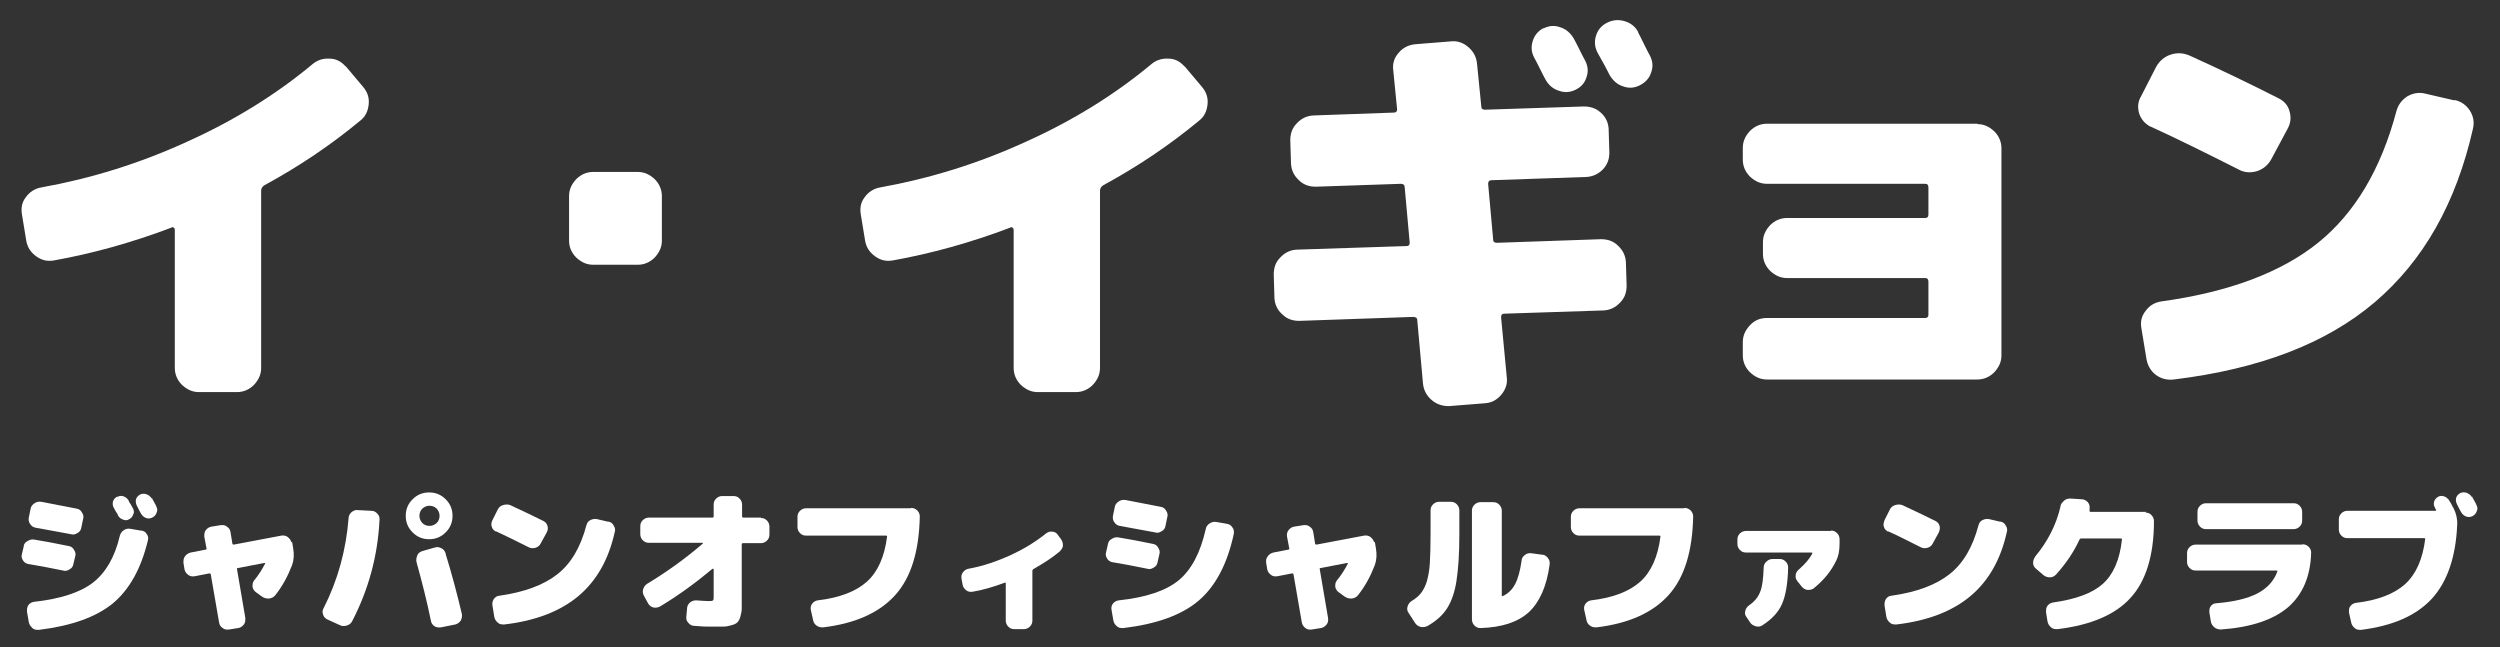 <?xml version="1.0" encoding="UTF-8"?>
<svg xmlns="http://www.w3.org/2000/svg" version="1.1" viewBox="0 0 695 180">
  <rect x="0" y="0" width="695" height="180" fill="#333333" stroke="none"/>
  <defs>
    <style>
      .cls-1 {
        fill: #fff;
      }
    </style>
  </defs>
  <!-- Generator: Adobe Illustrator 28.7.1, SVG Export Plug-In . SVG Version: 1.2.0 Build 142)  -->
  <g>
    <g id="_レイヤー_1" data-name="レイヤー_1">
      <g id="Layer_1">
        <g>
          <path class="cls-1" d="M96.1,18.4l4.8,5.7c1.2,1.4,1.8,3,1.6,4.9-.2,1.9-.9,3.4-2.3,4.5-8.2,6.8-17.1,12.8-26.7,18-.6.4-.9.9-.9,1.5v49.3c0,1.8-.7,3.3-2,4.7-1.3,1.3-2.9,2-4.7,2h-10.6c-1.8,0-3.3-.7-4.7-2-1.3-1.3-2-2.9-2-4.7v-38.4c0-.2,0-.4-.3-.6-.2-.2-.5-.2-.7,0-11.1,4.2-22,7.2-32.6,9.1-1.8.3-3.4,0-5-1.2-1.5-1.1-2.4-2.5-2.7-4.3l-1.2-7.3c-.3-1.8,0-3.4,1.1-4.8,1-1.4,2.5-2.4,4.3-2.7,13.9-2.5,27.4-6.7,40.5-12.7,13.1-5.9,24.7-13.1,34.8-21.5,1.4-1.2,3-1.7,4.8-1.6,1.8,0,3.3.8,4.5,2.2Z"/>
          <path class="cls-1" d="M177.3,47.8c1.8,0,3.3.7,4.7,2,1.3,1.3,2,2.9,2,4.7v12.4c0,1.8-.7,3.3-2,4.7-1.3,1.3-2.9,2-4.7,2h-12.4c-1.8,0-3.3-.7-4.7-2-1.3-1.3-2-2.9-2-4.7v-12.4c0-1.8.7-3.3,2-4.7,1.3-1.3,2.9-2,4.7-2h12.4Z"/>
          <path class="cls-1" d="M329.3,18.4l4.8,5.7c1.2,1.4,1.8,3,1.6,4.9-.2,1.9-.9,3.4-2.3,4.5-8.2,6.8-17.1,12.8-26.7,18-.6.4-.9.9-.9,1.5v49.3c0,1.8-.7,3.3-2,4.7-1.3,1.3-2.9,2-4.7,2h-10.6c-1.8,0-3.3-.7-4.7-2-1.3-1.3-2-2.9-2-4.7v-38.4c0-.2-.1-.4-.3-.6-.2-.2-.5-.2-.7,0-11.1,4.2-22,7.2-32.6,9.1-1.8.3-3.4,0-5-1.2-1.5-1.1-2.4-2.5-2.7-4.3l-1.2-7.3c-.3-1.8,0-3.4,1.1-4.8,1-1.4,2.5-2.4,4.3-2.7,13.9-2.5,27.4-6.7,40.5-12.7,13.1-5.9,24.7-13.1,34.8-21.5,1.4-1.2,3-1.7,4.8-1.6,1.8,0,3.3.8,4.5,2.2h0Z"/>
          <path class="cls-1" d="M445.1,66.5c1.8,0,3.4.5,4.7,1.8,1.4,1.3,2.1,2.8,2.2,4.6l.2,6.5c0,1.8-.5,3.4-1.8,4.7-1.3,1.4-2.8,2.1-4.6,2.2l-27.6.9c-.6,0-.9.3-.9,1l1.6,16.8c.2,1.8-.4,3.4-1.6,4.8s-2.7,2.2-4.5,2.3l-10,.8c-1.8,0-3.4-.5-4.8-1.7s-2.2-2.7-2.4-4.5l-1.6-17.7c0-.6-.4-.9-1.2-.9l-31.6,1.1c-1.8,0-3.4-.5-4.7-1.8-1.4-1.2-2.1-2.8-2.2-4.5l-.2-6.6c0-1.8.5-3.4,1.8-4.7,1.3-1.4,2.8-2.1,4.6-2.2l30.6-1c.5,0,.8-.3.8-.9l-1.4-15.5c0-.6-.4-.9-1.1-.9l-23.6.8c-1.8,0-3.4-.5-4.7-1.8-1.4-1.3-2.1-2.8-2.2-4.6l-.2-6.5c0-1.8.5-3.4,1.8-4.7,1.3-1.4,2.8-2.1,4.6-2.2l22.4-.8c.6,0,.9-.3.9-.9l-1.1-11.1c-.2-1.8.4-3.4,1.6-4.7,1.2-1.4,2.7-2.1,4.5-2.3l10-.8c1.8-.2,3.4.4,4.8,1.6,1.4,1.2,2.2,2.7,2.4,4.5l1.2,12c0,.6.3.9,1,.9l27.5-.9c1.8,0,3.4.5,4.7,1.7,1.4,1.2,2.1,2.8,2.2,4.5l.2,6.6c0,1.8-.5,3.3-1.8,4.7-1.3,1.3-2.8,2-4.6,2.1l-26.4.9c-.6,0-.9.4-.9,1l1.4,15.5c0,.6.3.9,1.1.9l28.8-1h.1ZM429.1,7.9c1.6-.8,3.1-.9,4.7-.3,1.6.5,2.8,1.6,3.7,3.1.4.7.9,1.7,1.6,3.1s1.2,2.4,1.6,3.1c.8,1.6.9,3.1.3,4.7-.5,1.6-1.6,2.7-3.1,3.4-1.5.7-3,.8-4.6.2-1.6-.5-2.8-1.6-3.6-3-.4-.7-.9-1.7-1.6-3.1s-1.2-2.4-1.6-3.1c-.8-1.5-.9-3-.4-4.6s1.5-2.8,3-3.6h0ZM455.4,9c.4.8,1,1.9,1.7,3.4s1.3,2.5,1.6,3.1c.8,1.6.9,3.1.3,4.7-.5,1.6-1.6,2.7-3.1,3.5-1.6.8-3.1.9-4.7.3-1.6-.5-2.8-1.6-3.7-3.1-.7-1.4-1.8-3.5-3.4-6.3-.8-1.6-.9-3.1-.4-4.7s1.5-2.8,3.1-3.6c1.6-.8,3.2-.9,4.9-.4,1.7.5,3,1.6,3.7,3h0Z"/>
          <path class="cls-1" d="M549.7,34.5c1.8,0,3.3.7,4.7,2,1.3,1.3,2,2.9,2,4.7v57.6c0,1.8-.7,3.3-2,4.7-1.3,1.3-2.9,2-4.7,2h-58.5c-1.8,0-3.3-.7-4.7-2-1.3-1.3-2-2.9-2-4.7v-3.7c0-1.8.7-3.3,2-4.7s2.9-2,4.7-2h44c.6,0,.9-.3.9-.9v-9.2c0-.7-.3-1-.9-1h-38.4c-1.8,0-3.3-.7-4.7-2-1.3-1.3-2-2.9-2-4.7v-3.3c0-1.8.7-3.3,2-4.7,1.3-1.3,2.9-2,4.7-2h38.4c.6,0,.9-.3.9-.9v-7.6c0-.7-.3-1-.9-1h-44c-1.8,0-3.3-.7-4.7-2-1.3-1.3-2-2.9-2-4.7v-3.3c0-1.8.7-3.3,2-4.7,1.3-1.3,2.9-2,4.7-2h58.5Z"/>
          <path class="cls-1" d="M598,35.3c-1.6-.8-2.7-2-3.3-3.7-.5-1.7-.4-3.3.5-4.8l4.2-8.2c.9-1.6,2.2-2.8,4-3.4,1.8-.6,3.5-.5,5.2.2,8.4,3.8,16.7,7.8,24.8,11.9,1.6.8,2.7,2,3.1,3.7.5,1.7.3,3.3-.6,4.9l-4.5,8.4c-.9,1.6-2.2,2.7-4,3.3-1.8.5-3.5.4-5.1-.5-9.1-4.6-17.2-8.6-24.4-11.9h0ZM682.4,27.8c1.8.4,3.2,1.4,4.2,2.9,1,1.6,1.3,3.2.9,5-4.7,20.8-13.8,36.8-27.3,48.3s-32.1,18.6-55.9,21.5c-1.9.2-3.5-.2-5-1.3-1.4-1.1-2.3-2.6-2.6-4.5l-1.4-8.5c-.3-1.7,0-3.3,1.2-4.8,1.1-1.5,2.5-2.3,4.3-2.6,18.9-2.6,33.4-8.1,43.6-16.3,10.2-8.2,17.5-20.4,21.8-36.6.5-1.8,1.5-3.1,3-4.1,1.6-.9,3.2-1.2,4.9-.8l8.2,1.9h0Z"/>
          <path class="cls-1" d="M17.5,158.6c-3.9-.8-7.1-1.4-9.6-1.8-.7-.1-1.2-.5-1.5-1-.4-.6-.5-1.2-.3-1.8l.5-2.1c0-.7.5-1.2,1.1-1.5.6-.4,1.2-.5,1.8-.4,2.5.4,5.7,1,9.6,1.8.7.1,1.2.5,1.5,1.1.4.6.5,1.2.3,1.8l-.5,2.1c-.1.7-.5,1.2-1.1,1.5-.6.4-1.2.5-1.8.3h0ZM39.3,147.5c.7.1,1.2.4,1.5,1,.4.5.5,1.1.3,1.8-1.9,7.8-5.1,13.6-9.8,17.5-4.7,3.8-11.5,6.2-20.5,7.3-.7,0-1.3,0-1.8-.5s-.9-1-1-1.7l-.5-2.9c0-.6,0-1.2.4-1.8.4-.5.9-.8,1.6-.9,7.3-.8,12.8-2.6,16.3-5.3s6.1-7,7.5-13c.2-.7.5-1.2,1.1-1.6.6-.4,1.2-.5,1.8-.4l2.9.5h.2ZM11.5,139.5c2.5.5,5.8,1.1,9.8,1.9.7.1,1.2.5,1.5,1.1.4.6.5,1.2.3,1.8l-.5,2.4c-.1.7-.5,1.2-1.1,1.5-.6.4-1.2.5-1.8.3-2.1-.4-5.4-1-9.8-1.8-.6-.1-1.1-.4-1.5-1-.4-.5-.5-1.1-.4-1.8l.5-2.4c.1-.7.5-1.2,1.1-1.6.6-.4,1.2-.5,1.8-.4h.1ZM32.7,138.1c.6-.3,1.2-.3,1.7-.1.6.2,1,.6,1.4,1.2,0,.3.3.6.6,1.1s.5.9.6,1.1c.3.6.3,1.2,0,1.7-.2.6-.6,1-1.2,1.3-.5.3-1.1.3-1.7,0-.6-.2-1-.6-1.3-1.1,0-.3-.3-.6-.6-1.1s-.5-.9-.6-1.1c-.3-.5-.3-1.1-.2-1.7.2-.6.6-1,1.1-1.3h.1ZM42.3,138.5c0,.3.4.7.6,1.2.3.5.5.9.6,1.2.3.6.3,1.1,0,1.7-.2.6-.6,1-1.2,1.3-.6.3-1.2.3-1.7.1-.6-.2-1-.6-1.4-1.2-.3-.5-.7-1.3-1.2-2.3-.3-.6-.3-1.2-.2-1.7.2-.6.6-1,1.1-1.3.6-.3,1.2-.3,1.8-.1s1.1.6,1.4,1.1h.1Z"/>
          <path class="cls-1" d="M81.2,150.6l.3,1.8c.3,1.7.2,3.3-.3,4.7-1.2,3.1-2.7,5.9-4.7,8.4-.4.5-1,.8-1.7.9-.7,0-1.3-.1-1.9-.5l-1.8-1.3c-.5-.4-.8-.9-.9-1.5,0-.7,0-1.2.5-1.8,1.1-1.3,2.1-2.9,3-4.6,0-.1,0-.2-.2-.2l-7.3,1.4c-.3,0-.4.2-.3.4l2.3,13.5c0,.7,0,1.3-.4,1.8s-.9.9-1.6,1l-2.5.4c-.7.1-1.3,0-1.8-.4-.6-.4-.9-.9-1-1.6l-2.3-13.3c0-.2-.2-.3-.4-.3l-4.1.8c-.7.1-1.3,0-1.8-.4s-.9-.9-1-1.5l-.3-1.8c0-.7,0-1.3.4-1.8.4-.6.9-.9,1.6-1.1l4.1-.8c.3,0,.4-.2.3-.4l-.6-3.2c0-.7,0-1.3.4-1.8s.9-.9,1.6-1l2.5-.4c.7-.1,1.3,0,1.8.4.6.4.9.9,1,1.6l.5,3.1c0,.2.2.3.4.3l13.2-2.5c.7-.1,1.3,0,1.8.4s.9.9,1,1.5l.2-.2Z"/>
          <path class="cls-1" d="M103.2,142c.7,0,1.3.3,1.7.8.5.5.7,1.1.6,1.8-.5,10.1-3.1,19.4-7.6,28.1-.3.6-.8,1-1.5,1.2s-1.3.2-1.9-.1l-3.5-1.6c-.6-.3-1-.7-1.2-1.4-.2-.6-.2-1.2.2-1.8,3.9-7.7,6.2-16,6.9-24.9,0-.7.3-1.2.8-1.7.5-.4,1.1-.7,1.7-.6l3.7.2h.1ZM123.9,138.8c1.3,1.3,1.9,2.8,1.9,4.6s-.6,3.3-1.9,4.6-2.8,1.9-4.6,1.9-3.3-.6-4.6-1.9c-1.3-1.3-1.9-2.8-1.9-4.6s.6-3.3,1.9-4.6,2.8-1.9,4.6-1.9,3.3.6,4.6,1.9ZM123.8,153.7c1.8,5.8,3.3,11.5,4.6,17,.1.6,0,1.2-.3,1.8-.4.6-.9.9-1.5,1.1l-4,.8c-.7.1-1.3,0-1.8-.3-.6-.4-.9-.9-1-1.5-1.1-5.4-2.5-10.9-4-16.3-.2-.7,0-1.3.2-1.9s.8-1,1.4-1.2l3.5-1c.6-.2,1.2-.1,1.8.2.6.3,1,.8,1.2,1.5v-.2ZM117.4,141.4c-.5.5-.8,1.2-.8,2s.3,1.4.8,2c.5.5,1.2.8,2,.8s1.4-.3,2-.8c.5-.5.8-1.2.8-2s-.3-1.4-.8-2c-.5-.5-1.2-.8-2-.8s-1.4.3-2,.8Z"/>
          <path class="cls-1" d="M137.9,147.8c-.6-.3-1-.7-1.2-1.4-.2-.6-.1-1.2.2-1.8l1.5-3c.3-.6.8-1,1.5-1.2s1.3-.2,1.9,0c3.1,1.4,6.1,2.9,9.2,4.4.6.3,1,.7,1.2,1.4.2.6.1,1.2-.2,1.8l-1.7,3.1c-.3.6-.8,1-1.5,1.2s-1.3.1-1.9-.2c-3.4-1.7-6.4-3.2-9-4.4h0ZM169.1,145c.7.1,1.2.5,1.5,1.1.4.6.5,1.2.3,1.8-1.7,7.7-5.1,13.6-10.1,17.8s-11.9,6.9-20.6,7.9c-.7,0-1.3,0-1.8-.5-.5-.4-.9-1-1-1.7l-.5-3.1c-.1-.6,0-1.2.4-1.8.4-.5.9-.9,1.6-.9,7-1,12.3-3,16.1-6s6.4-7.5,8-13.5c.2-.7.5-1.2,1.1-1.5s1.2-.4,1.8-.3l3,.7h.2Z"/>
          <path class="cls-1" d="M211.5,144c.7,0,1.2.2,1.7.7s.7,1.1.7,1.7v2.2c0,.7-.2,1.2-.7,1.7s-1.1.7-1.7.7h-4.9c-.3,0-.4.1-.4.4v17.8c0,.8-.2,1.6-.4,2.3s-.5,1.2-.8,1.5-.8.6-1.6.8c-.7.2-1.5.4-2.3.4h-3.4c-1.5,0-2.4,0-4.6-.2-.7,0-1.3-.3-1.7-.8-.5-.5-.7-1.1-.6-1.8l.2-2.2c0-.7.3-1.2.8-1.7.5-.4,1.1-.6,1.7-.6,1.5.1,2.6.2,3.4.2s1.1,0,1.3-.2c.2-.1.2-.6.2-1.3v-7.4h-.1c0-.1-.1-.1-.2-.1-4.8,4-9.6,7.5-14.6,10.5-.6.3-1.2.4-1.8.3-.7-.2-1.1-.5-1.5-1.1l-1.2-2.2c-.3-.6-.4-1.2-.2-1.8s.5-1.1,1.1-1.5c5.3-3.2,10.5-6.9,15.5-11.2v-.2h-15c-.7,0-1.2-.2-1.7-.7s-.7-1.1-.7-1.7v-2.2c0-.7.2-1.2.7-1.7s1.1-.7,1.7-.7h17.6c.3,0,.4-.1.4-.4v-3.2c0-.7.2-1.2.7-1.7s1.1-.7,1.7-.7h3.1c.7,0,1.2.2,1.7.7s.7,1.1.7,1.7v3.2c0,.3.1.4.4.4h4.9,0Z"/>
          <path class="cls-1" d="M253.2,141.2c.7,0,1.3.2,1.8.7s.7,1.1.7,1.7c-.2,9.6-2.4,16.9-6.8,21.8s-11,7.9-20,9c-.7,0-1.3,0-1.9-.5-.6-.4-.9-1-1-1.7l-.6-2.7c-.1-.6,0-1.2.4-1.7s.9-.8,1.5-.9c6.1-.7,10.7-2.5,13.7-5.2s4.9-6.9,5.6-12.5v-.2s-.2-.1-.3-.1h-22.2c-.7,0-1.2-.2-1.7-.7s-.7-1.1-.7-1.7v-2.8c0-.7.2-1.2.7-1.7s1.1-.7,1.7-.7h29.1Z"/>
          <path class="cls-1" d="M294,148.6l.9,1.2c.4.5.6,1.2.6,1.8s-.4,1.2-.9,1.7c-2,1.7-4.5,3.3-7.3,4.9-.2.1-.3.3-.3.6v13.7c0,.7-.2,1.2-.7,1.7s-1.1.7-1.7.7h-2.6c-.7,0-1.2-.2-1.7-.7s-.7-1.1-.7-1.7v-10.3c0-.2-.1-.3-.3-.2-3,1.1-5.9,2-8.9,2.5-.7.1-1.3,0-1.8-.4s-.9-.9-1-1.6l-.3-1.6c-.1-.7,0-1.3.4-1.8s.9-.9,1.6-1c3.9-.7,7.7-2,11.5-3.7,3.7-1.7,7-3.7,10-6.1.5-.4,1.1-.6,1.7-.5.6,0,1.2.3,1.6.9h-.1Z"/>
          <path class="cls-1" d="M318.9,158.1c-3.9-.8-7.1-1.4-9.6-1.8-.7-.1-1.2-.5-1.5-1-.4-.6-.5-1.2-.3-1.8l.5-2.2c.1-.7.5-1.2,1.1-1.5.6-.4,1.2-.5,1.8-.4,2.5.4,5.7,1,9.6,1.8.7.1,1.2.5,1.5,1.1.4.6.5,1.2.3,1.8l-.5,2.2c-.1.7-.5,1.2-1.1,1.5-.6.4-1.2.5-1.8.3h0ZM341,145.6c.7.1,1.2.4,1.6,1,.4.5.5,1.1.4,1.8-1.8,8.4-5.1,14.6-9.8,18.6-4.7,4-11.7,6.5-20.9,7.6-.7,0-1.3,0-1.8-.5-.5-.4-.9-1-1-1.7l-.5-2.9c-.1-.6,0-1.2.4-1.7s.9-.8,1.6-.9c7.6-.8,13.2-2.7,16.7-5.6,3.5-2.9,6-7.6,7.5-14.2.1-.7.5-1.2,1.1-1.6.6-.4,1.2-.5,1.8-.4l2.9.5h0ZM312.9,139c2.5.5,5.8,1.1,9.8,1.9.7.1,1.2.5,1.5,1.1.4.6.5,1.2.3,1.8l-.5,2.4c-.1.7-.5,1.2-1.1,1.5-.6.4-1.2.5-1.8.3-2.1-.4-5.4-1-9.8-1.8-.6-.1-1.1-.4-1.5-1-.4-.5-.5-1.1-.4-1.8l.5-2.4c.1-.7.5-1.2,1.1-1.6s1.2-.5,1.8-.4h.1Z"/>
          <path class="cls-1" d="M382.2,150.6l.3,1.8c.3,1.7.2,3.3-.3,4.7-1.2,3.1-2.7,5.9-4.7,8.4-.4.5-1,.8-1.7.9-.7,0-1.3-.1-1.9-.5l-1.8-1.3c-.5-.4-.8-.9-.9-1.5,0-.7,0-1.2.5-1.8,1.1-1.3,2.1-2.9,3-4.6,0-.1,0-.2-.2-.2l-7.3,1.4c-.3,0-.4.2-.3.4l2.3,13.5c.1.7,0,1.3-.4,1.8s-.9.9-1.6,1l-2.5.4c-.7.1-1.3,0-1.8-.4s-.9-.9-1-1.6l-2.3-13.3c0-.2-.2-.3-.4-.3l-4.1.8c-.7.1-1.3,0-1.8-.4s-.9-.9-1-1.5l-.3-1.8c-.1-.7,0-1.3.4-1.8.4-.6.9-.9,1.6-1.1l4.1-.8c.3,0,.4-.2.3-.4l-.6-3.2c-.1-.7,0-1.3.4-1.8s.9-.9,1.6-1l2.5-.4c.7-.1,1.3,0,1.8.4.6.4.9.9,1,1.6l.5,3.1c0,.2.2.3.4.3l13.2-2.5c.7-.1,1.3,0,1.8.4s.9.9,1,1.5l.2-.2Z"/>
          <path class="cls-1" d="M403.3,139.5c.7,0,1.2.2,1.7.7s.7,1.1.7,1.7v6.6c0,5.5-.3,9.8-.8,13s-1.4,5.7-2.6,7.6c-1.2,1.9-3,3.5-5.4,4.9-.6.3-1.2.4-1.9.3-.7-.2-1.2-.5-1.6-1.1l-1.8-2.8c-.4-.5-.5-1.1-.3-1.8.2-.6.5-1.1,1.1-1.5,1.2-.7,2.1-1.5,2.7-2.3s1.2-1.9,1.6-3.3c.4-1.5.7-3.1.8-5s.2-4.5.2-8v-6.6c0-.7.2-1.2.7-1.7s1.1-.7,1.7-.7h3.3-.1ZM428.7,154.2c.7,0,1.2.4,1.6.9s.6,1.1.5,1.8c-.8,6.1-2.8,10.5-5.8,13.3-3.1,2.8-7.5,4.2-13.4,4.4-.7,0-1.2-.2-1.7-.7s-.7-1.1-.7-1.8v-30.1c0-.7.2-1.2.7-1.7s1.1-.7,1.7-.7h3.5c.7,0,1.2.2,1.7.7s.7,1.1.7,1.7v23.5c0,.3.1.3.3.2,1.5-.7,2.6-1.8,3.4-3.3s1.4-3.7,1.8-6.5c0-.7.4-1.2.9-1.6s1.1-.6,1.8-.5l2.9.4h.1Z"/>
          <path class="cls-1" d="M468.2,141.2c.7,0,1.3.2,1.8.7s.7,1.1.7,1.7c-.2,9.6-2.4,16.9-6.8,21.8-4.4,4.9-11,7.9-20,9-.7,0-1.3,0-1.9-.5-.6-.4-.9-1-1-1.7l-.6-2.7c-.1-.6,0-1.2.4-1.7s.9-.8,1.5-.9c6.1-.7,10.7-2.5,13.7-5.2s4.9-6.9,5.6-12.5v-.2s-.2-.1-.3-.1h-22.2c-.7,0-1.2-.2-1.7-.7s-.7-1.1-.7-1.7v-2.8c0-.7.2-1.2.7-1.7s1.1-.7,1.7-.7h29.1,0Z"/>
          <path class="cls-1" d="M509,147.5c.7,0,1.2.2,1.7.7s.7,1.1.7,1.7v1.2c0,2-.3,3.5-.9,4.7-1.4,2.9-3.4,5.4-6.1,7.6-.5.5-1.2.6-1.8.6s-1.3-.4-1.7-.9l-1.2-1.5c-.4-.5-.6-1.1-.5-1.7,0-.6.4-1.2.9-1.6,1.7-1.5,3-3,3.7-4.4.1-.2,0-.3-.2-.3h-18.2c-.7,0-1.2-.2-1.7-.7s-.7-1.1-.7-1.7v-1.2c0-.7.2-1.2.7-1.7s1.1-.7,1.7-.7h23.6ZM494.7,155.4c.7,0,1.2.2,1.7.7s.7,1,.7,1.7c-.1,4.5-.7,7.8-1.7,10.1s-2.8,4.2-5.4,5.9c-.6.4-1.2.5-1.9.3-.7-.2-1.2-.5-1.6-1.1l-1-1.5c-.4-.5-.5-1.1-.3-1.7.1-.6.5-1.1,1-1.5,1.5-1,2.5-2.2,3.1-3.7.6-1.4.9-3.7,1-6.8,0-.7.3-1.3.8-1.7.5-.5,1.1-.7,1.7-.7h2.1-.2Z"/>
          <path class="cls-1" d="M524.9,147.8c-.6-.3-1-.7-1.2-1.4-.2-.6,0-1.2.2-1.8l1.5-3c.3-.6.8-1,1.5-1.2s1.3-.2,1.9,0c3.1,1.4,6.1,2.9,9.2,4.4.6.3,1,.7,1.2,1.4s0,1.2-.2,1.8l-1.7,3.1c-.3.6-.8,1-1.5,1.2s-1.3.1-1.9-.2c-3.4-1.7-6.3-3.2-9-4.4h0ZM556.1,145c.7.1,1.2.5,1.5,1.1.4.6.5,1.2.3,1.8-1.7,7.7-5.1,13.6-10.1,17.8s-11.9,6.9-20.6,7.9c-.7,0-1.3,0-1.8-.5-.5-.4-.9-1-1-1.7l-.5-3.1c0-.6,0-1.2.4-1.8.4-.5.9-.9,1.6-.9,7-1,12.3-3,16.1-6s6.4-7.5,8-13.5c.2-.7.5-1.2,1.1-1.5s1.2-.4,1.8-.3l3,.7h.2Z"/>
          <path class="cls-1" d="M596.4,142.5c.7,0,1.3.2,1.7.7.5.5.7,1.1.7,1.7,0,9.6-2.3,16.8-6.6,21.4-4.2,4.6-11,7.5-20.2,8.6-.7,0-1.3,0-1.8-.5-.5-.4-.9-1-1-1.7l-.4-2.5c0-.7,0-1.3.4-1.8s.9-.8,1.5-.9c6.4-.9,11-2.6,13.9-5.2,2.9-2.6,4.7-6.7,5.3-12.3,0-.2,0-.3-.3-.3h-11c-.3,0-.4.1-.5.3-1.6,3.5-3.8,6.7-6.5,9.7-.5.5-1,.8-1.7.8s-1.3-.2-1.8-.6l-2.1-1.8c-.5-.4-.8-1-.8-1.6s.2-1.2.6-1.8c3.4-4.1,5.8-8.7,7-13.8,0-.7.5-1.2,1-1.7s1.2-.6,1.8-.6l3.1.2c.7,0,1.2.3,1.7.8.4.5.6,1,.5,1.7v.6c0,.3,0,.4.3.4h15.5l-.3.2Z"/>
          <path class="cls-1" d="M640,151.3c.7,0,1.3.2,1.8.7s.7,1,.7,1.7c-.2,6.6-2.4,11.6-6.4,15.1-4.1,3.5-10.3,5.6-18.7,6.2-.7,0-1.3-.2-1.8-.6-.5-.4-.9-1-1-1.7l-.4-2.5c0-.6,0-1.2.4-1.7s.9-.8,1.6-.8c4.8-.4,8.6-1.3,11.3-2.7s4.6-3.4,5.6-6.1c0-.2,0-.3-.2-.3h-22.5c-.7,0-1.2-.2-1.7-.7s-.7-1.1-.7-1.7v-2.4c0-.7.2-1.2.7-1.7s1.1-.7,1.7-.7h29.7,0ZM613.3,139.9h24.3c.7,0,1.2.2,1.7.7s.7,1.1.7,1.7v2.4c0,.7-.2,1.2-.7,1.7s-1.1.7-1.7.7h-24.3c-.7,0-1.2-.2-1.7-.7s-.7-1.1-.7-1.7v-2.4c0-.7.2-1.2.7-1.7s1.1-.7,1.7-.7Z"/>
          <path class="cls-1" d="M680.7,138.7c0,.3.4.7.7,1.3s.5,1,.7,1.3c.7,1.4,1.1,3,1,4.6-.4,9.1-2.8,15.9-7.1,20.6-4.4,4.7-10.9,7.5-19.6,8.6-.7,0-1.3,0-1.8-.5-.5-.4-.9-1-1-1.7l-.6-2.7c0-.6,0-1.2.4-1.7s.9-.8,1.5-.9c6.1-.7,10.7-2.5,13.7-5.2s4.9-6.9,5.6-12.5v-.2s-.2-.1-.3-.1h-21.3c-.7,0-1.2-.2-1.7-.7s-.7-1.1-.7-1.7v-2.8c0-.7.2-1.2.7-1.7s1.1-.7,1.7-.7h24.4c.2,0,.3-.1.2-.3l-.3-.6c-.3-.5-.4-1.1-.2-1.7.2-.6.6-1,1.1-1.3s1.1-.3,1.7-.1c.6.2,1,.6,1.3,1.1v-.4ZM687.3,138.1c0,.3.4.7.6,1.2.3.5.5.9.6,1.2.3.6.3,1.1,0,1.7-.2.6-.6,1-1.2,1.3-.6.3-1.2.3-1.7.1-.6-.2-1-.6-1.4-1.2-.3-.5-.7-1.3-1.2-2.3-.3-.6-.3-1.2-.2-1.7.2-.6.6-1,1.1-1.3.6-.3,1.2-.3,1.8-.1s1.1.6,1.4,1.1h.1Z"/>
        </g>
      </g>
    </g>
  </g>
</svg>